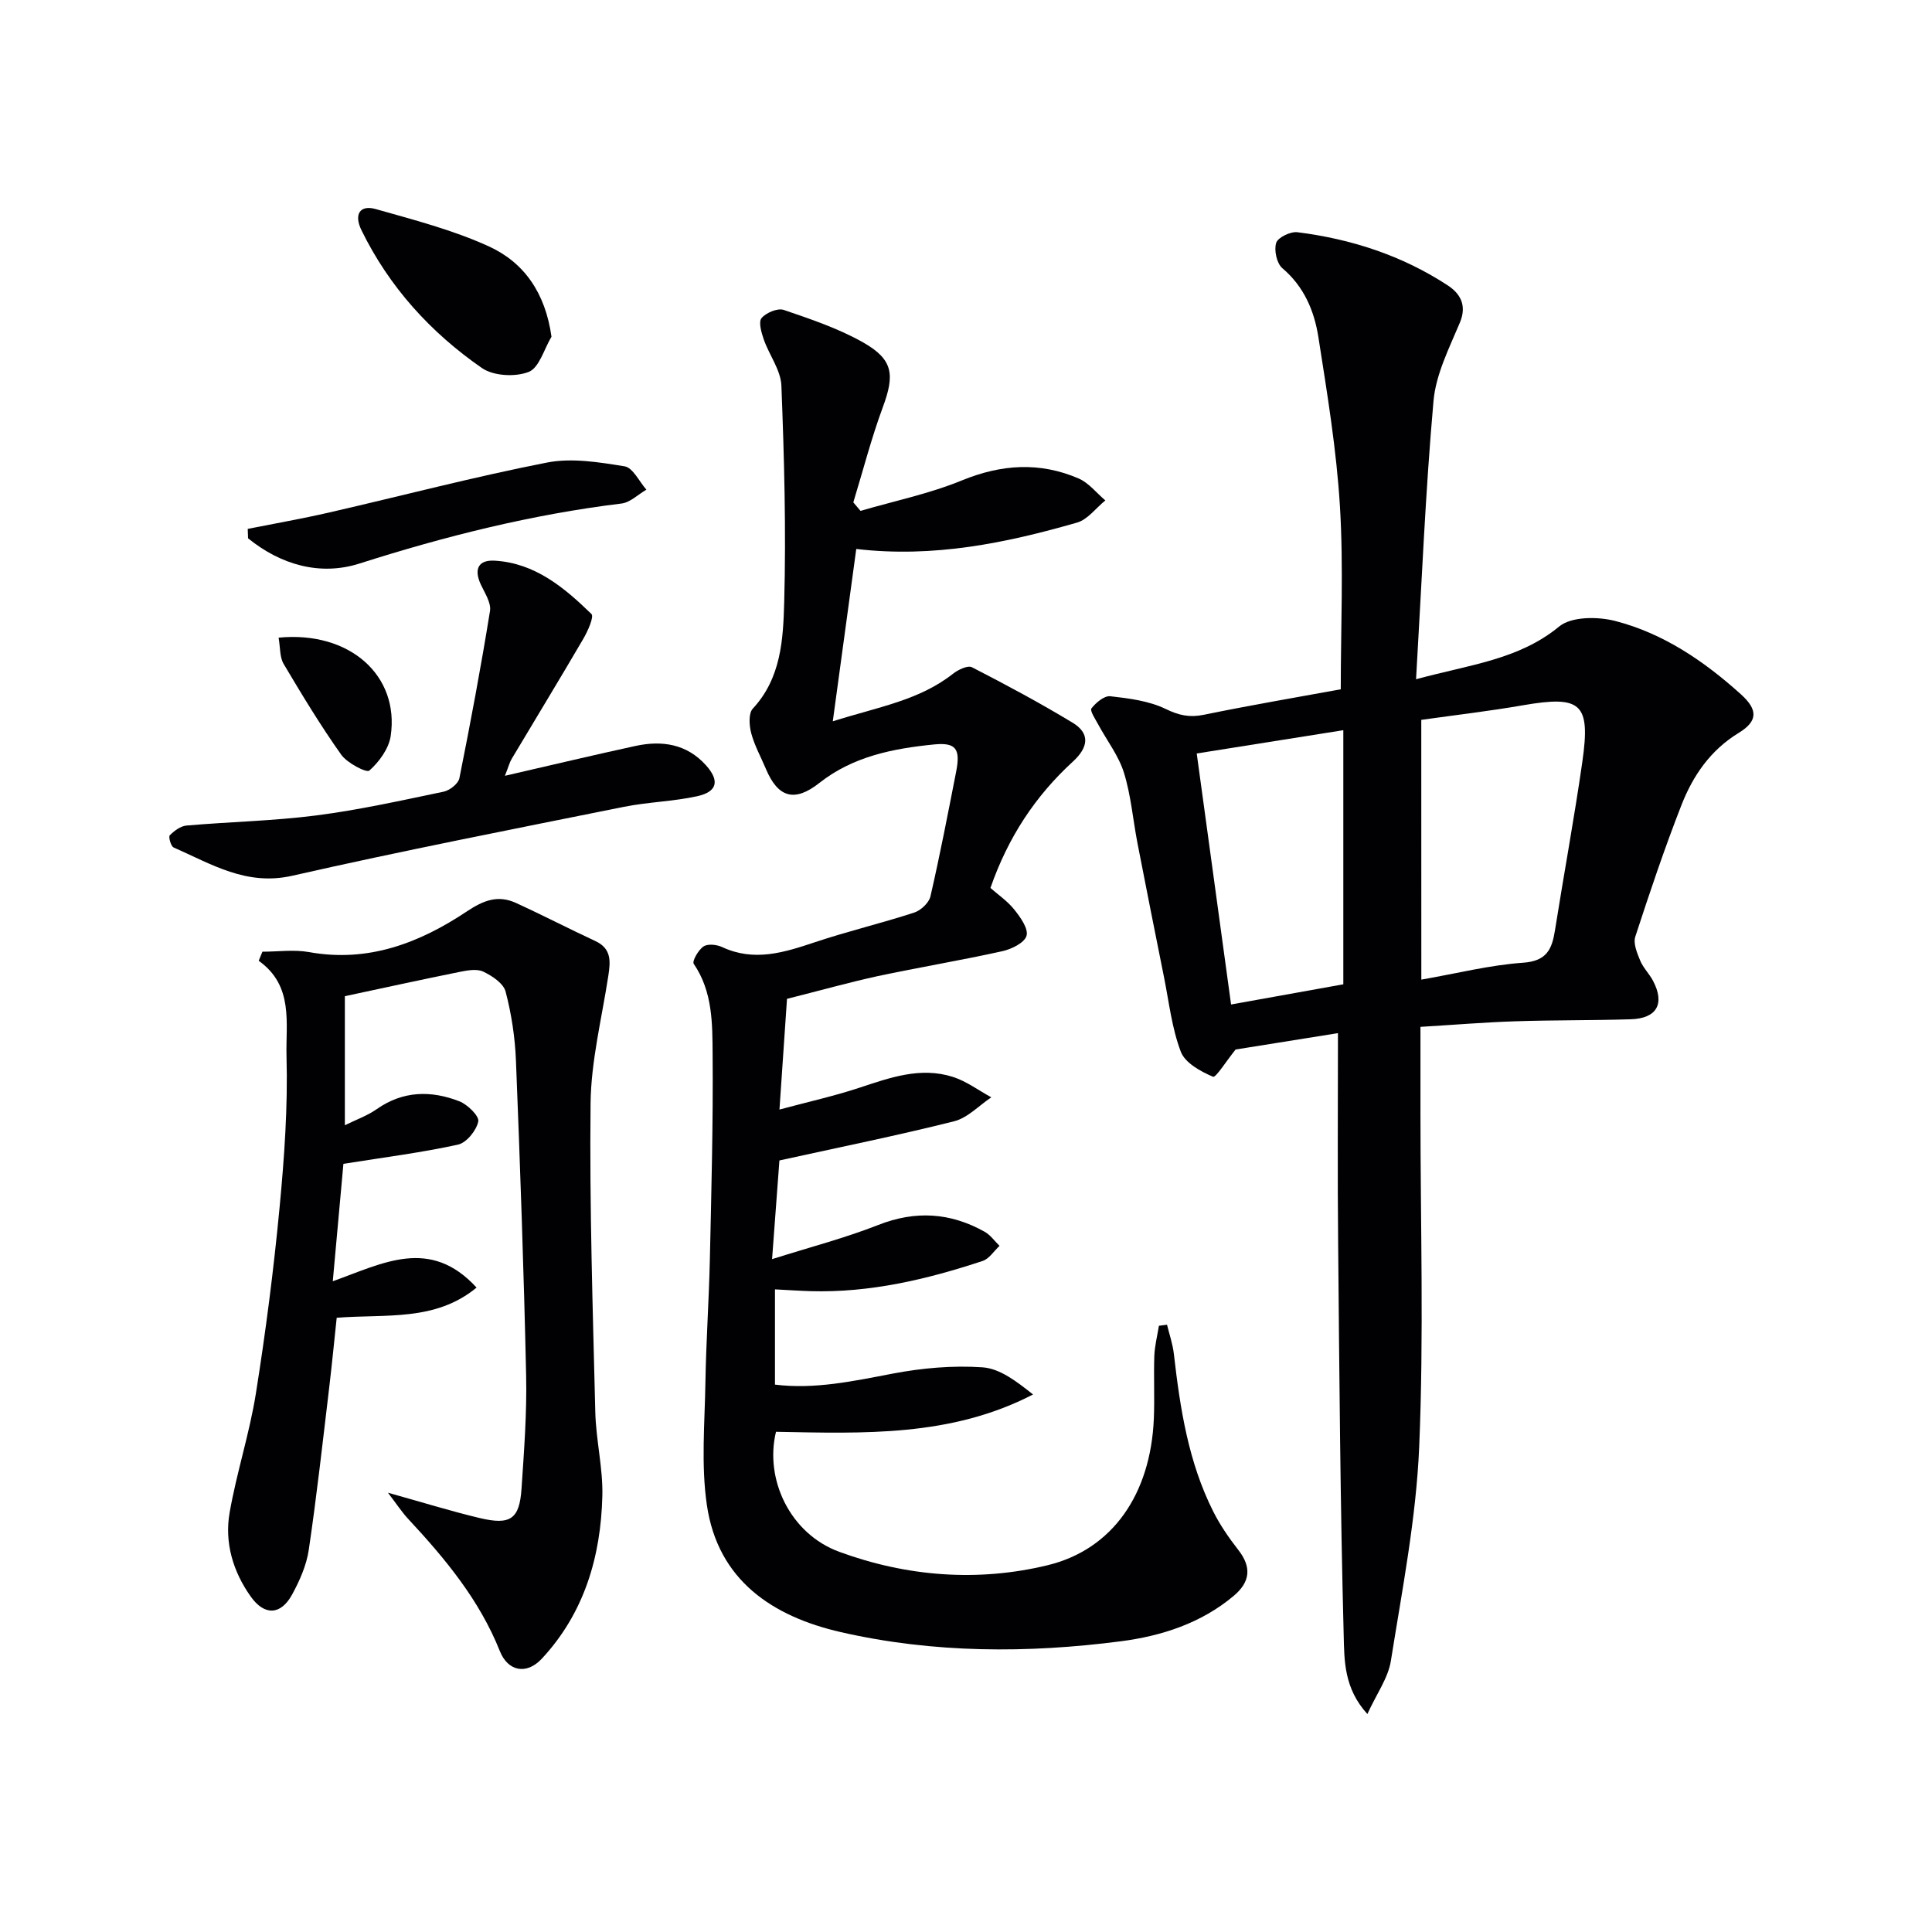 <svg enable-background="new 0 0 400 400" viewBox="0 0 400 400" xmlns="http://www.w3.org/2000/svg"><g fill="#010104"><path d="m162.94 206.8c-.49 7.2-.97 14.26-1.56 22.92 5.98-1.61 11.33-2.79 16.5-4.5 6.36-2.1 12.69-4.4 19.4-2.26 2.82.9 5.32 2.79 7.96 4.23-2.56 1.7-4.9 4.26-7.71 4.96-11.72 2.95-23.58 5.34-36.16 8.11-.42 5.63-.92 12.32-1.52 20.43 8.01-2.53 15.17-4.39 22-7.08 7.71-3.03 14.91-2.56 21.99 1.4 1.21.67 2.08 1.94 3.1 2.93-1.15 1.07-2.13 2.67-3.48 3.12-11.56 3.83-23.33 6.61-35.63 6.26-2.33-.07-4.65-.23-7.38-.37v19.72c8.23 1.02 16.25-.73 24.38-2.28 6.08-1.16 12.44-1.72 18.59-1.3 3.62.25 7.07 2.93 10.46 5.62-17.02 8.82-35.11 8.06-53.22 7.73-2.39 9.85 2.92 21.12 13.11 24.85 13.96 5.12 28.62 6.28 43.1 2.78 13.53-3.27 21.37-14.8 22.02-30.36.18-4.32-.05-8.67.1-12.99.08-2.09.62-4.15.95-6.23.56-.07 1.12-.14 1.68-.22.49 2.02 1.19 4.02 1.42 6.08 1.29 11.25 3 22.4 8.18 32.65 1.41 2.79 3.23 5.43 5.16 7.9 2.82 3.61 2.44 6.66-.97 9.52-6.74 5.66-14.93 8.29-23.28 9.38-19.38 2.52-38.87 2.49-58.02-1.88-14.18-3.24-25.48-10.74-27.76-26.32-1.22-8.32-.44-16.95-.3-25.44.14-8.48.73-16.95.92-25.43.31-14.14.69-28.28.57-42.41-.05-6.39.03-13.01-3.91-18.77-.37-.55.96-2.89 2.03-3.6.89-.59 2.74-.39 3.85.13 6.64 3.1 12.85 1.12 19.23-1.01 6.76-2.26 13.73-3.91 20.51-6.12 1.39-.45 3.08-2.02 3.39-3.37 1.97-8.56 3.63-17.19 5.32-25.81.93-4.74-.05-6.09-4.58-5.64-8.48.85-16.73 2.45-23.74 7.97-5.16 4.07-8.57 3.03-11.07-2.91-1.03-2.45-2.35-4.82-3.03-7.36-.43-1.61-.6-4.13.32-5.12 5.87-6.31 6.29-14.35 6.5-21.99.41-14.94 0-29.92-.58-44.87-.13-3.23-2.52-6.33-3.65-9.57-.49-1.42-1.13-3.62-.46-4.42.94-1.12 3.34-2.13 4.61-1.69 5.6 1.91 11.31 3.83 16.43 6.73 6.25 3.55 6.55 6.7 4.07 13.4-2.38 6.44-4.1 13.13-6.11 19.71.5.59.99 1.17 1.49 1.76 7.02-2.05 14.27-3.55 21-6.31 8.19-3.35 16.12-3.86 24.15-.4 2.11.91 3.71 3 5.54 4.55-1.95 1.57-3.66 3.96-5.87 4.59-14.72 4.23-29.64 7.33-45.7 5.46-1.61 11.85-3.17 23.28-4.86 35.68 9.32-2.96 17.86-4.31 24.88-9.84 1.06-.84 3.06-1.8 3.94-1.35 7.05 3.62 14.04 7.37 20.82 11.47 3.77 2.28 3.2 5.19.09 8.04-7.75 7.1-13.41 15.61-17.09 26.18 1.56 1.38 3.54 2.72 4.96 4.51 1.26 1.57 2.94 3.95 2.51 5.4-.43 1.46-3.12 2.77-5.03 3.19-8.58 1.9-17.25 3.34-25.85 5.17-5.96 1.31-11.88 2.97-18.71 4.69z"/><path d="m277.01 213.9c-6.8 1.09-14.41 2.3-21.19 3.39-1.89 2.33-4.1 5.89-4.68 5.64-2.55-1.09-5.77-2.85-6.66-5.17-1.86-4.87-2.44-10.24-3.48-15.42-1.86-9.25-3.7-18.51-5.5-27.77-.94-4.87-1.34-9.89-2.8-14.59-1.1-3.53-3.52-6.64-5.31-9.96-.6-1.11-1.78-2.87-1.42-3.35.92-1.19 2.66-2.66 3.91-2.52 3.9.44 8.02.96 11.48 2.64 2.74 1.33 4.92 1.8 7.87 1.2 9.58-1.97 19.22-3.61 28.36-5.28 0-12.69.59-25.32-.17-37.87-.71-11.73-2.64-23.4-4.46-35.03-.85-5.42-2.95-10.46-7.46-14.28-1.17-.99-1.76-3.74-1.28-5.25.36-1.13 2.97-2.38 4.4-2.2 11.14 1.4 21.67 4.82 31.11 11 2.54 1.66 4.05 4.08 2.52 7.72-2.21 5.27-4.97 10.69-5.46 16.23-1.67 18.82-2.44 37.71-3.61 57.6 11.24-3.06 21.26-4.04 29.63-10.92 2.54-2.09 7.99-2.08 11.62-1.14 9.97 2.57 18.42 8.33 26.03 15.2 3.53 3.19 3.49 5.54-.47 7.96-5.88 3.59-9.49 8.88-11.87 14.97-3.5 8.95-6.57 18.08-9.55 27.23-.46 1.4.37 3.39 1.01 4.94.62 1.51 1.89 2.73 2.66 4.19 2.5 4.76.8 7.8-4.61 7.97-7.99.25-15.99.15-23.98.42-6.43.21-12.86.75-19.56 1.15v17.98c0 22.99.71 46.01-.26 68.96-.63 14.83-3.52 29.59-5.86 44.3-.56 3.56-2.95 6.83-4.87 11.03-4.86-5.32-4.77-11.13-4.9-16.21-.71-26.96-.9-53.93-1.15-80.9-.15-14.28-.04-28.58-.04-43.86zm17.26-11.08c7.41-1.29 14.2-3.02 21.08-3.5 4.88-.34 5.97-2.79 6.59-6.71 1.84-11.62 3.99-23.2 5.66-34.84 1.75-12.2-.22-13.84-12.35-11.74-6.96 1.21-13.98 2.02-20.99 3.01.01 17.89.01 35.51.01 53.78zm-39.39 5.15c8.12-1.46 15.74-2.83 23.24-4.18 0-17.56 0-34.89 0-52.61-10.52 1.67-20.53 3.26-30.35 4.82 2.33 17.04 4.7 34.4 7.11 51.97z"/><path d="m54.33 197.04c3.22 0 6.53-.48 9.65.08 12.27 2.22 22.9-1.9 32.72-8.45 3.43-2.29 6.42-3.41 10.09-1.74 5.54 2.53 10.96 5.34 16.48 7.91 3.36 1.56 3.13 4.2 2.68 7.17-1.35 8.81-3.58 17.62-3.68 26.45-.23 21.29.46 42.6.98 63.89.14 5.8 1.6 11.59 1.46 17.36-.31 12.58-3.75 24.28-12.55 33.72-3.16 3.39-7.01 2.59-8.67-1.58-4.22-10.59-11.3-19.12-18.93-27.32-1.38-1.48-2.49-3.2-4.24-5.48 7.04 1.96 12.98 3.81 19.02 5.25 6.36 1.51 8.22.2 8.64-6.13.52-7.79 1.12-15.62.95-23.41-.48-21.74-1.24-43.48-2.11-65.21-.19-4.78-.93-9.63-2.14-14.25-.45-1.71-2.8-3.27-4.64-4.14-1.34-.63-3.31-.25-4.92.07-7.77 1.57-15.52 3.27-23.72 5.02v26.72c2.33-1.15 4.67-1.98 6.62-3.35 5.44-3.81 11.24-3.88 17.08-1.61 1.7.66 4.16 3.07 3.92 4.18-.39 1.87-2.43 4.4-4.19 4.79-7.5 1.65-15.14 2.61-23.73 3.98-.6 6.66-1.36 14.99-2.2 24.31 10.38-3.71 20.1-9.23 29.77 1.31-8.56 7.07-18.78 5.44-28.96 6.25-.5 4.66-.97 9.56-1.55 14.44-1.34 11.2-2.58 22.43-4.23 33.59-.47 3.2-1.88 6.39-3.45 9.27-2.33 4.27-5.71 4.44-8.56.43-3.67-5.16-5.47-11.16-4.38-17.39 1.45-8.29 4.12-16.38 5.44-24.68 2.03-12.76 3.68-25.6 4.9-38.46.99-10.4 1.73-20.9 1.44-31.33-.19-6.8 1.55-14.59-5.76-19.78.26-.63.51-1.26.77-1.88z"/><path d="m104.54 160.62c9.66-2.22 18.33-4.29 27.03-6.18 5.5-1.19 10.63-.42 14.61 4.02 2.85 3.19 2.34 5.47-1.84 6.39-5 1.1-10.21 1.19-15.23 2.21-22.91 4.61-45.85 9.09-68.63 14.26-9.5 2.15-16.73-2.44-24.53-5.86-.57-.25-1.11-2.21-.8-2.52.92-.93 2.23-1.91 3.47-2.02 8.94-.78 17.94-.95 26.83-2.09 8.86-1.14 17.63-3.09 26.39-4.92 1.26-.26 3.04-1.65 3.27-2.78 2.31-11.51 4.47-23.05 6.34-34.64.27-1.69-1.09-3.72-1.91-5.49-1.45-3.14-.54-5.12 2.89-4.92 8.33.49 14.4 5.57 20.02 11.04.58.57-.76 3.56-1.69 5.15-4.86 8.32-9.87 16.54-14.8 24.81-.43.69-.62 1.5-1.42 3.54z"/><path d="m51.29 109.5c5.62-1.12 11.27-2.11 16.85-3.39 15.03-3.45 29.97-7.38 45.09-10.34 5.14-1.01 10.8-.08 16.09.78 1.72.28 3.02 3.15 4.51 4.83-1.72.99-3.35 2.65-5.16 2.87-18.52 2.26-36.46 6.75-54.23 12.42-8.16 2.61-16.32.27-23.08-5.22-.03-.64-.05-1.3-.07-1.95z"/><path d="m114.18 69.71c-1.53 2.54-2.53 6.43-4.72 7.29-2.77 1.09-7.29.85-9.68-.8-10.63-7.36-19.21-16.8-24.95-28.55-1.58-3.24-.34-5.29 2.94-4.37 7.91 2.24 15.98 4.33 23.42 7.72 7.3 3.33 11.71 9.61 12.99 18.71z"/><path d="m57.68 132.02c14.73-1.43 25.06 7.85 23.21 20.36-.39 2.62-2.39 5.36-4.42 7.16-.59.52-4.61-1.56-5.84-3.31-4.28-6.04-8.13-12.4-11.91-18.78-.83-1.41-.68-3.4-1.04-5.43z"/></g></svg>